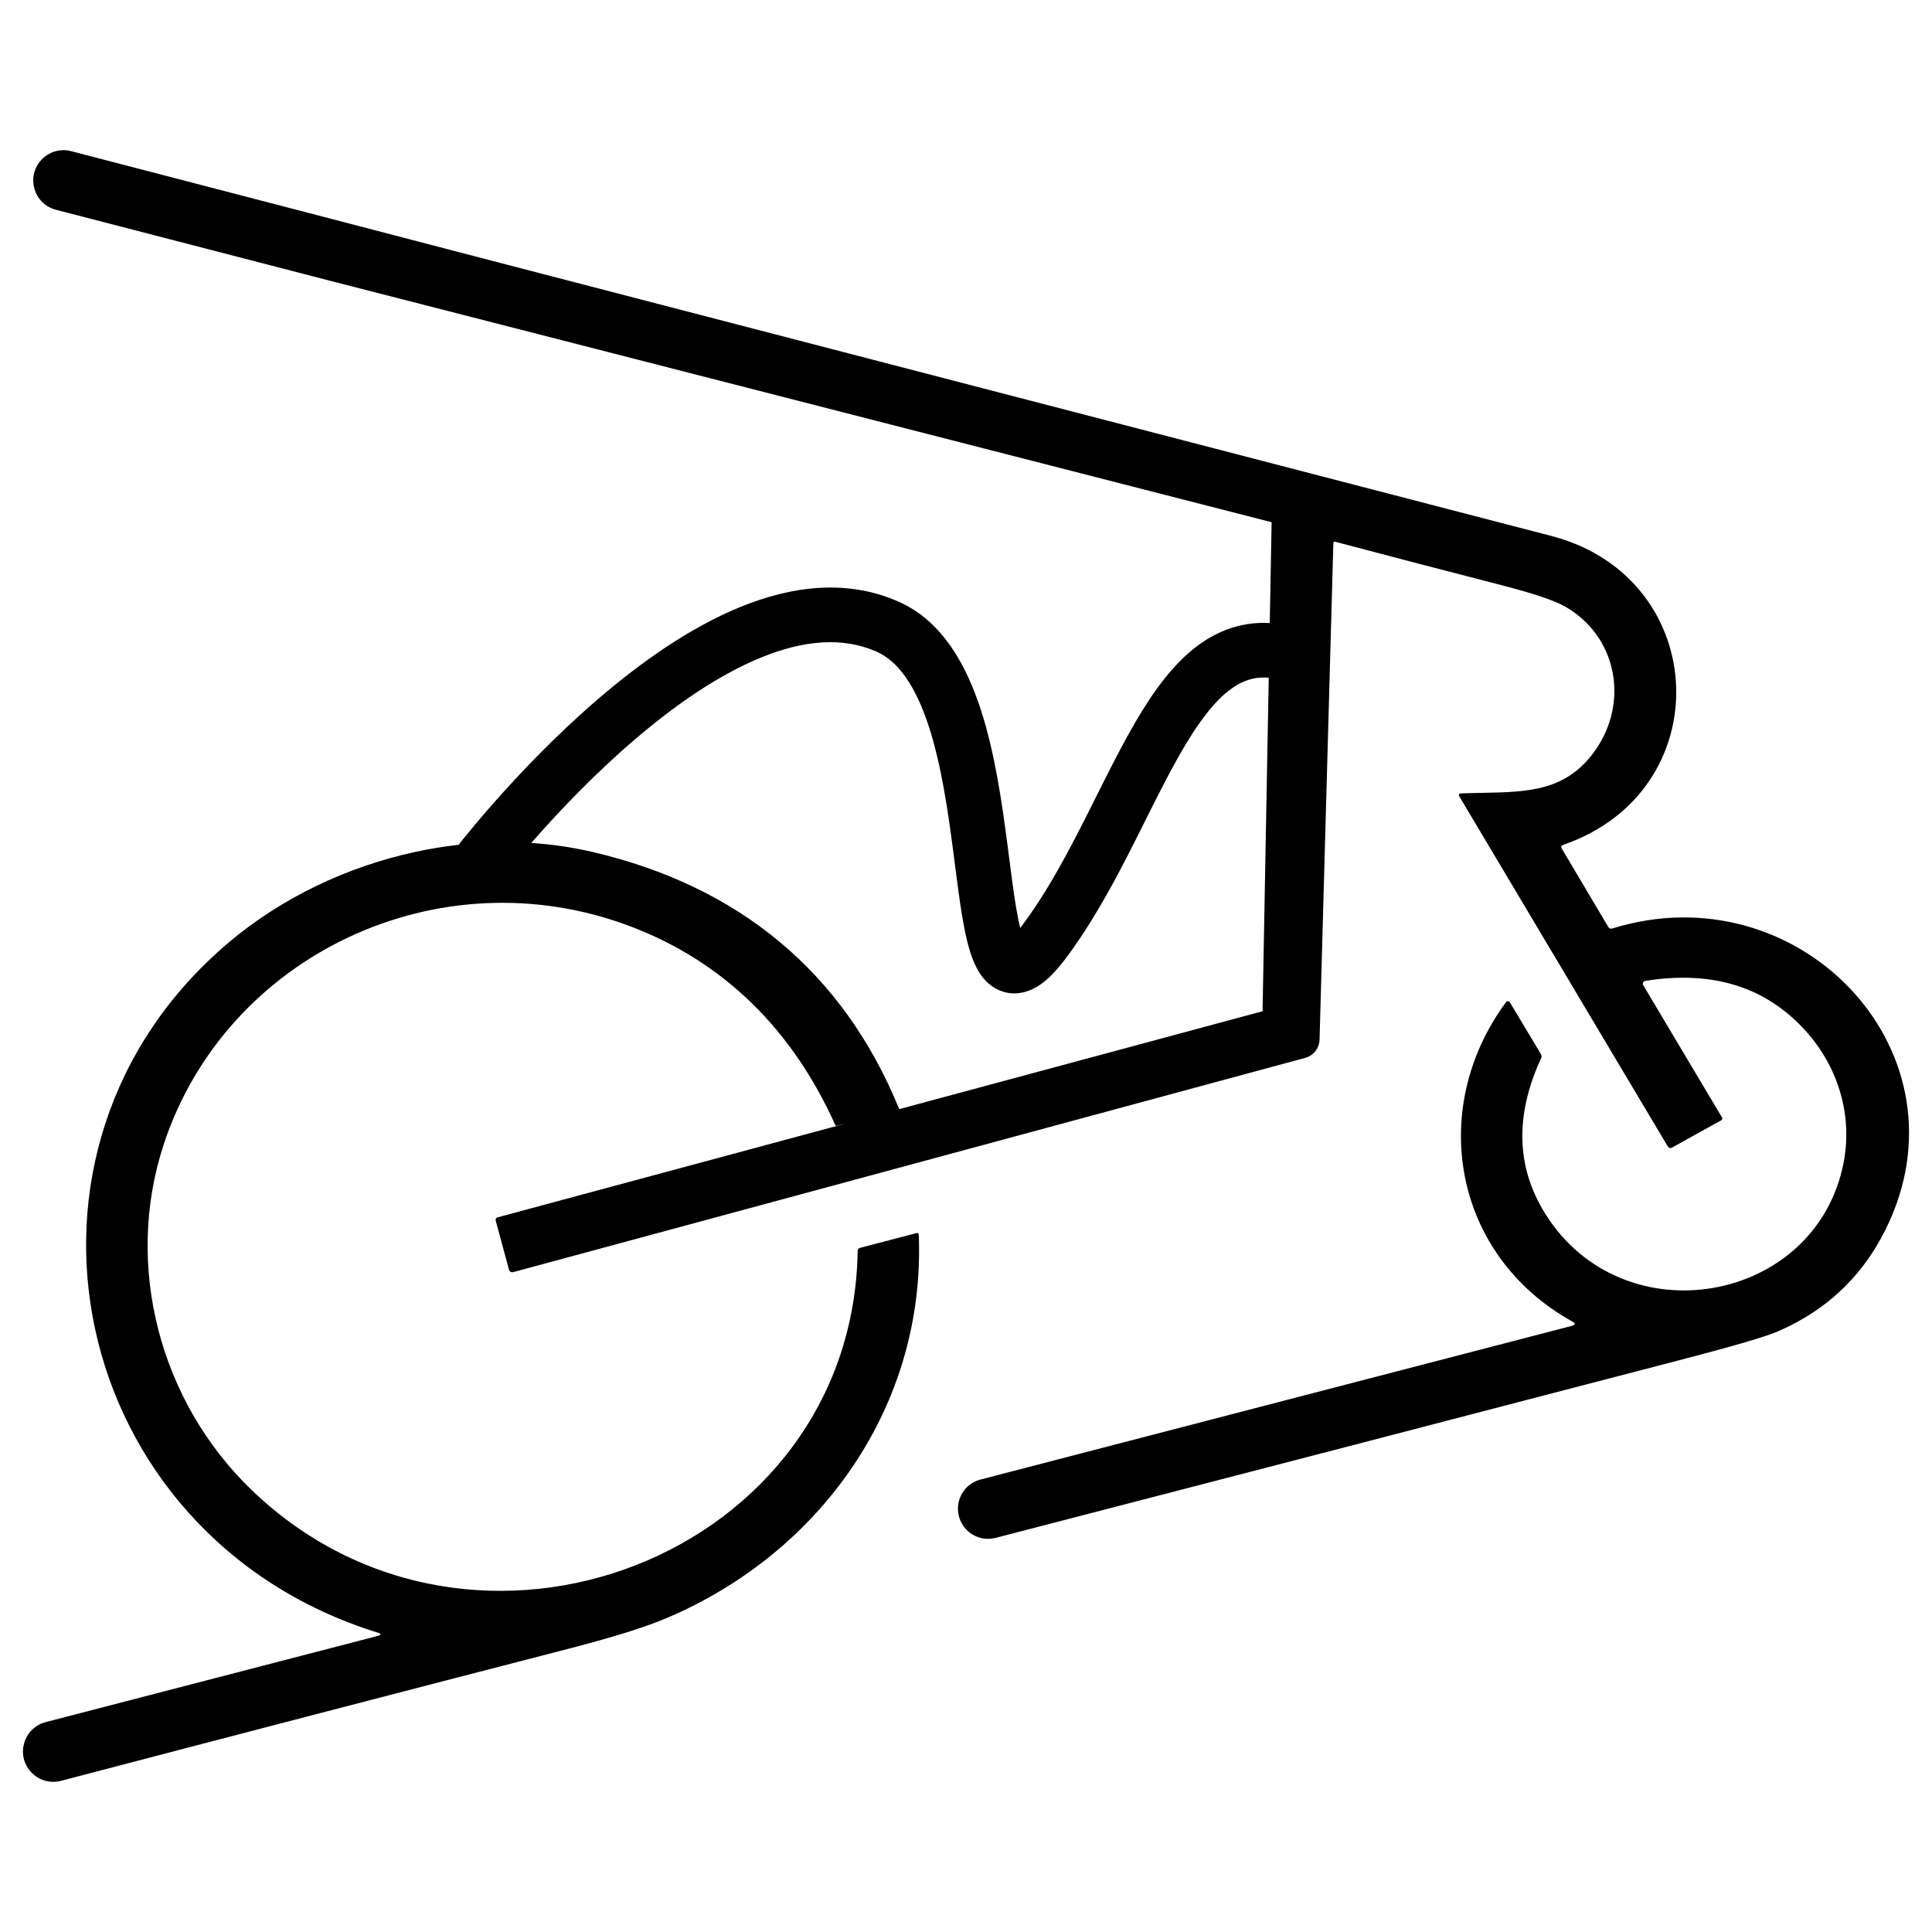 <svg width="100" height="100" viewBox="0 0 100 100" fill="none" xmlns="http://www.w3.org/2000/svg">
<path fill-rule="evenodd" clip-rule="evenodd" d="M17.049 14.524L2.896 10.858C1.746 10.56 1.332 9.14 2.143 8.271C2.535 7.851 3.126 7.679 3.683 7.824C11.179 9.772 18.674 11.724 26.168 13.681L80.395 27.766C88.589 29.99 88.994 40.953 80.911 43.729C80.807 43.765 80.782 43.83 80.837 43.923L83.241 47.973L83.243 47.977C83.293 48.059 83.365 48.085 83.459 48.056C93.014 45.096 101.829 54.184 97.819 63.168C96.627 65.841 94.692 67.757 92.016 68.917C91.391 69.187 89.692 69.683 86.92 70.405C75.127 73.48 63.331 76.545 51.533 79.6C50.69 79.818 49.832 79.304 49.627 78.458V78.458C49.426 77.63 49.926 76.795 50.75 76.581L81.345 68.63C81.548 68.577 81.558 68.499 81.377 68.398C75.206 64.969 73.883 57.383 77.951 51.872C77.962 51.856 77.977 51.844 77.995 51.835L78.024 51.826L78.052 51.824C78.072 51.825 78.092 51.831 78.109 51.841C78.126 51.851 78.141 51.865 78.151 51.882L79.759 54.561C79.798 54.628 79.801 54.697 79.769 54.77C78.406 57.725 78.475 60.406 79.977 62.815C84 69.267 93.991 67.495 95.421 60.198C95.897 57.773 95.173 55.283 93.499 53.402C91.44 51.089 88.661 50.211 85.163 50.77C85.138 50.774 85.114 50.784 85.094 50.798C85.074 50.813 85.058 50.832 85.047 50.854C85.036 50.877 85.031 50.901 85.032 50.925C85.034 50.949 85.04 50.972 85.052 50.992L85.054 50.995L89.124 57.827C89.167 57.898 89.152 57.953 89.079 57.992L86.555 59.393C86.458 59.448 86.38 59.428 86.321 59.334L75.542 41.234C75.478 41.127 75.51 41.072 75.638 41.066C76.012 41.052 76.379 41.045 76.737 41.038L76.738 41.038C79.113 40.992 81.108 40.954 82.602 38.791C84.298 36.334 83.72 32.97 81.034 31.409C80.478 31.087 79.36 30.71 77.679 30.279C74.822 29.543 71.966 28.797 69.112 28.042C69.101 28.038 69.089 28.038 69.077 28.04C69.065 28.042 69.054 28.047 69.044 28.054C69.035 28.061 69.027 28.07 69.022 28.08C69.016 28.091 69.014 28.102 69.014 28.114L68.3 53.81C68.287 54.255 67.984 54.64 67.554 54.757L26.567 65.845C26.47 65.871 26.37 65.814 26.344 65.717L25.662 63.191C25.635 63.093 25.672 63.031 25.773 63.005L43.782 58.153L43.254 58.276C41.044 53.329 37.494 49.798 32.655 47.958C22.707 44.173 11.669 49.467 8.466 59.259C6.419 65.516 8.267 72.534 13.011 77.109C24.493 88.183 44.148 80.563 44.393 64.744C44.395 64.662 44.438 64.609 44.521 64.587L47.434 63.826C47.512 63.805 47.553 63.834 47.556 63.914C47.907 72.753 42.495 80.365 34.498 83.755C33.395 84.223 31.708 84.75 29.434 85.337C20.677 87.599 11.918 89.878 3.159 92.175C2.593 92.324 1.993 92.146 1.599 91.714C0.803 90.84 1.221 89.433 2.365 89.136L19.536 84.679C19.744 84.625 19.745 84.567 19.541 84.503C3.451 79.498 -0.804 59.453 11.85 48.773C14.562 46.484 17.941 44.865 21.494 44.095C22.235 43.935 22.983 43.812 23.734 43.727C23.803 43.639 23.883 43.541 23.971 43.431C24.342 42.972 24.879 42.325 25.551 41.563C26.892 40.042 28.784 38.045 30.973 36.167C33.151 34.298 35.685 32.494 38.312 31.42C40.941 30.345 43.825 29.942 46.536 31.153C48.795 32.162 50.019 34.449 50.757 36.705C51.511 39.008 51.879 41.666 52.168 43.894L52.235 44.414L52.235 44.416C52.355 45.344 52.462 46.181 52.583 46.91C52.657 47.361 52.732 47.734 52.805 48.034C52.82 48.015 52.834 47.996 52.849 47.977L52.873 47.946C53.966 46.497 54.91 44.816 55.812 43.066C56.117 42.474 56.423 41.864 56.728 41.254C57.302 40.108 57.876 38.961 58.449 37.935C59.332 36.353 60.323 34.841 61.545 33.78C62.695 32.78 64.079 32.159 65.722 32.248L65.819 27.03L17.049 14.524ZM30.659 44.095C29.623 43.854 28.565 43.701 27.498 43.632C27.555 43.567 27.613 43.5 27.673 43.433C28.959 41.973 30.756 40.078 32.814 38.313C34.883 36.538 37.152 34.949 39.382 34.038C41.609 33.127 43.635 32.954 45.383 33.735C46.507 34.237 47.396 35.524 48.07 37.584C48.729 39.599 49.071 42.001 49.364 44.257L49.429 44.763C49.548 45.689 49.663 46.587 49.793 47.371C49.942 48.272 50.131 49.168 50.431 49.849C50.582 50.19 50.811 50.599 51.182 50.918C51.602 51.279 52.164 51.486 52.792 51.396C53.345 51.317 53.793 51.029 54.125 50.749C54.47 50.459 54.803 50.082 55.13 49.65C56.372 48.004 57.404 46.15 58.326 44.362C58.667 43.699 58.989 43.056 59.3 42.433L59.301 42.432C59.852 41.33 60.373 40.29 60.918 39.313C61.766 37.793 62.564 36.64 63.4 35.914C64.127 35.283 64.837 35.007 65.67 35.079L65.35 52.342L46.544 57.409C43.643 50.289 38.205 45.854 30.659 44.095Z" fill="black"/>
</svg>
